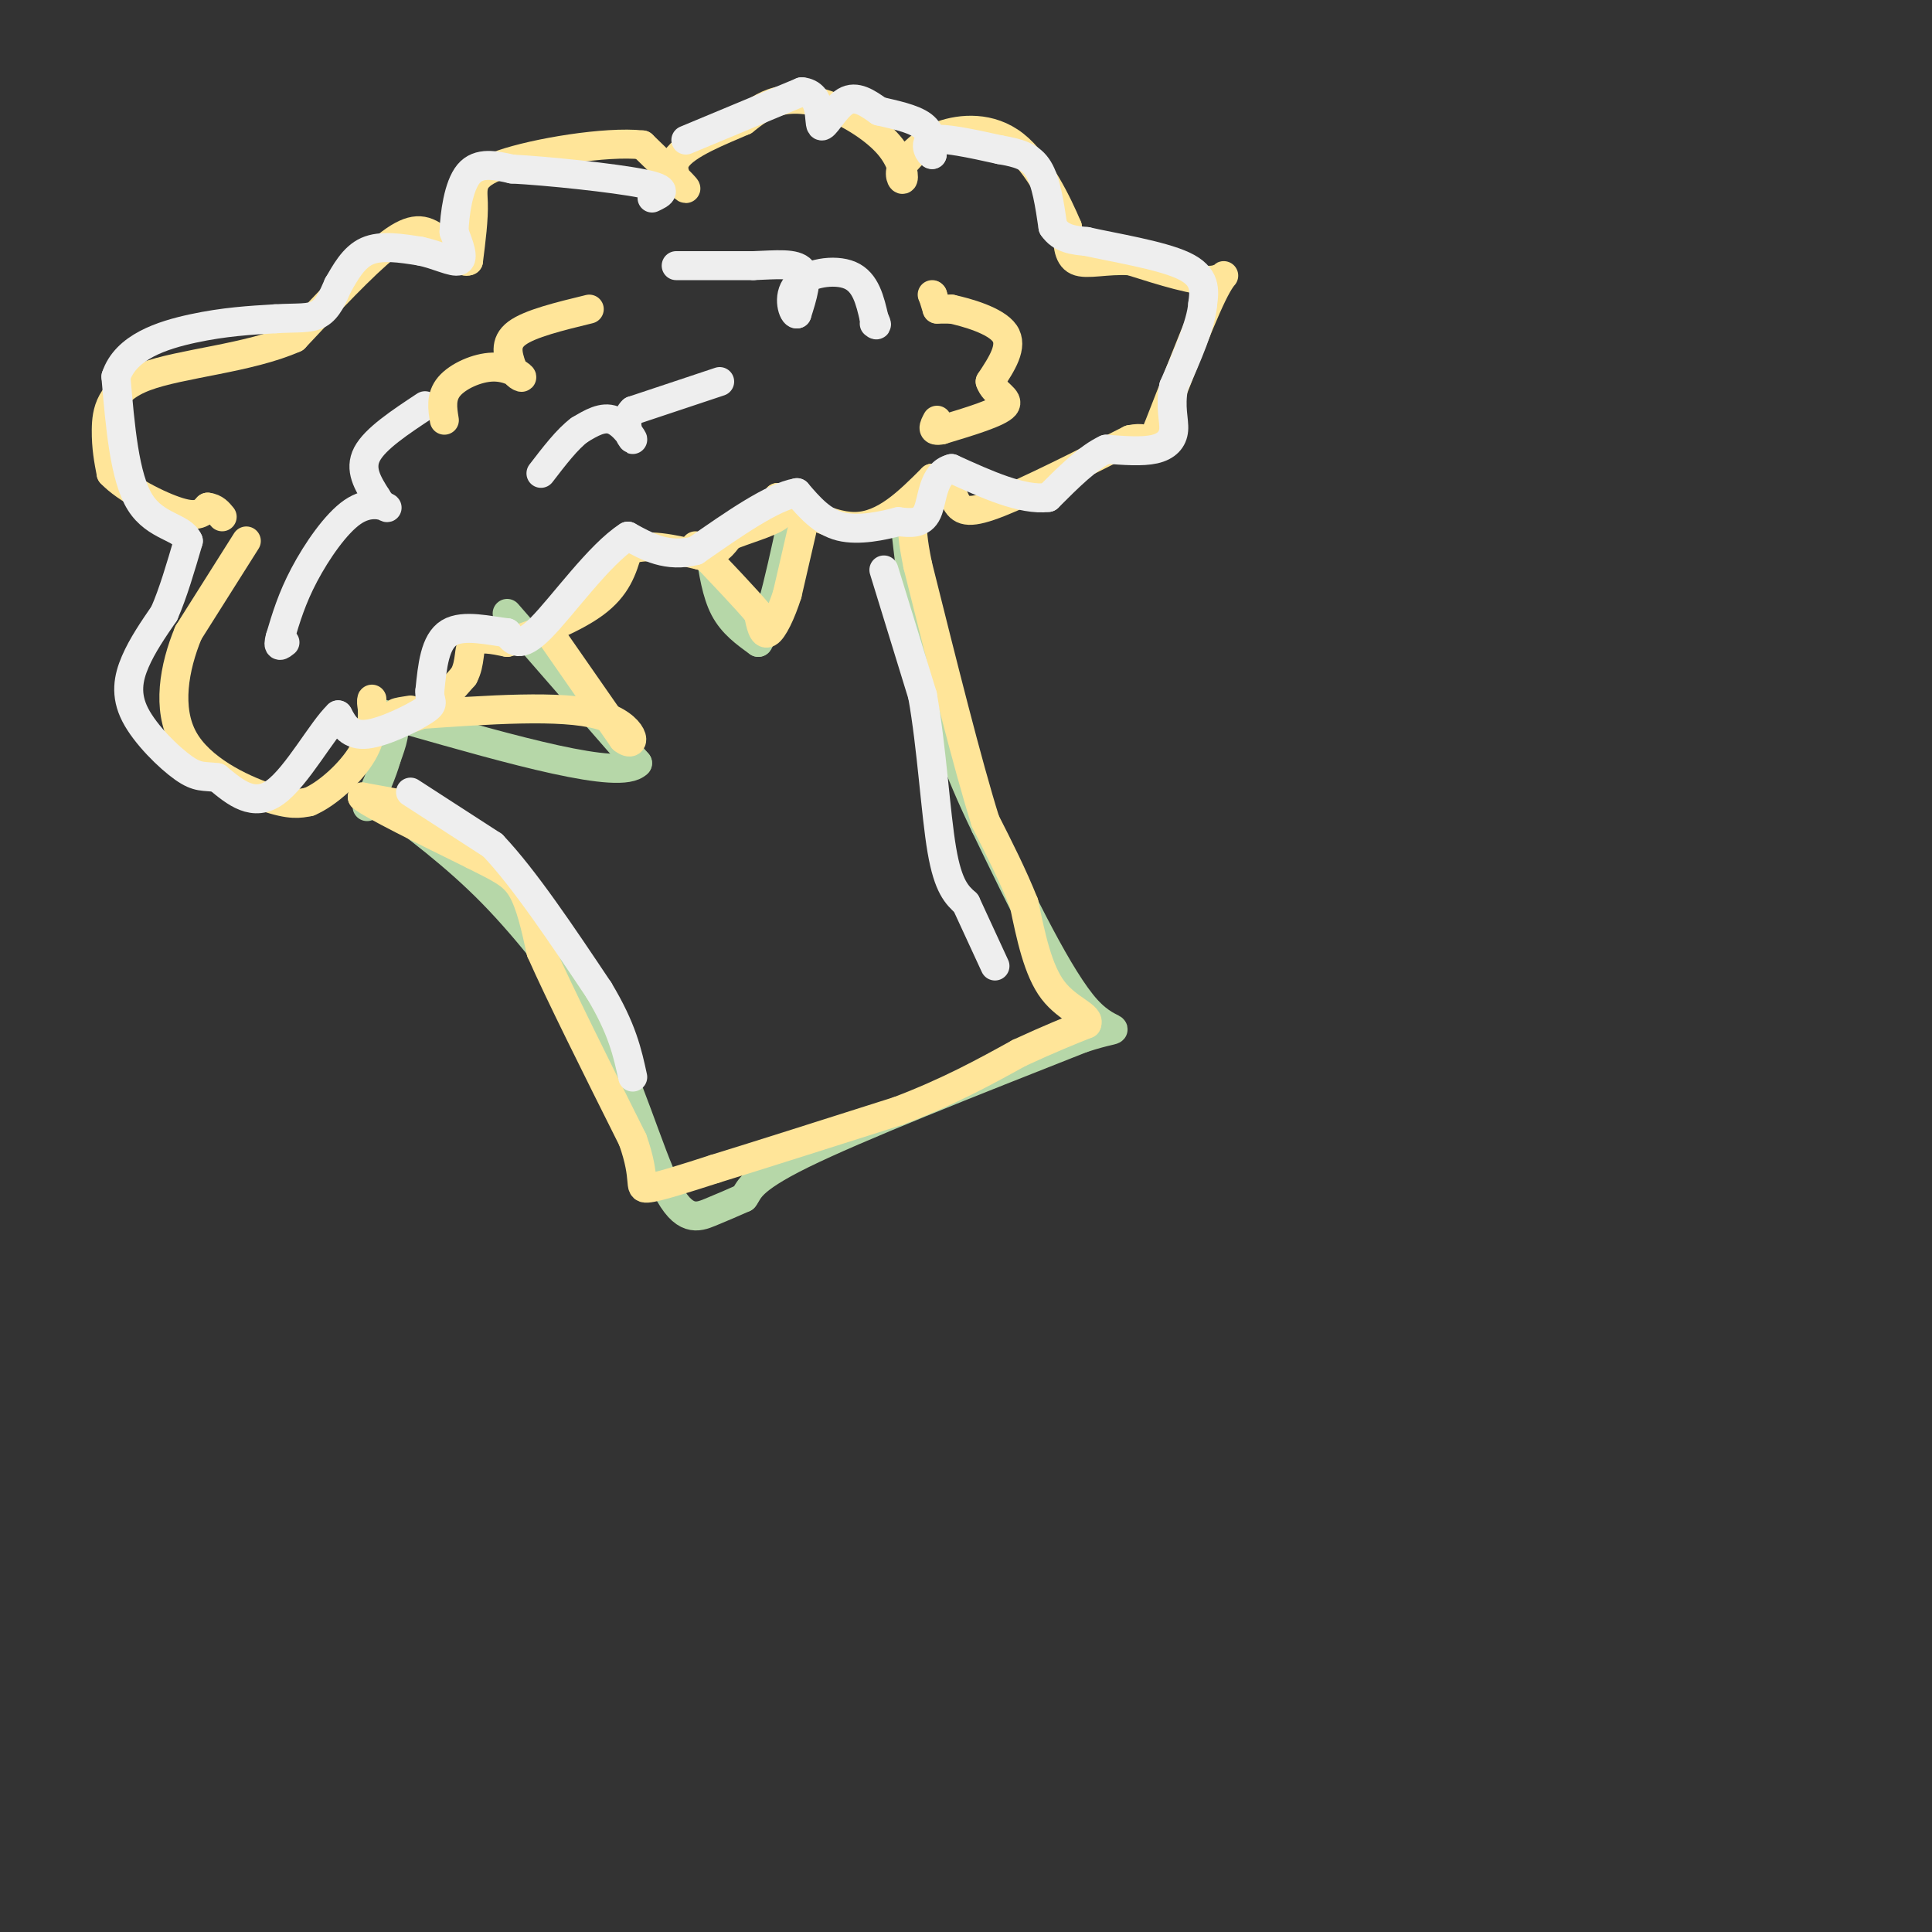 <svg viewBox='0 0 400 400' version='1.1' xmlns='http://www.w3.org/2000/svg' xmlns:xlink='http://www.w3.org/1999/xlink'><rect x="0" y="0" width="400" height="400" fill="#333333" stroke="none"/><g fill='none' stroke='#b6d7a8' stroke-width='6' stroke-linecap='round' stroke-linejoin='round'><path d='M78,165c8.167,6.083 16.333,12.167 24,20c7.667,7.833 14.833,17.417 22,27'/><path d='M124,212c6.119,11.536 10.417,26.875 14,34c3.583,7.125 6.452,6.036 9,5c2.548,-1.036 4.774,-2.018 7,-3'/><path d='M154,248c1.178,-1.400 0.622,-3.400 12,-9c11.378,-5.600 34.689,-14.800 58,-24'/><path d='M224,215c10.178,-3.378 6.622,0.178 1,-6c-5.622,-6.178 -13.311,-22.089 -21,-38'/><path d='M204,171c-5.711,-11.778 -9.489,-22.222 -12,-33c-2.511,-10.778 -3.756,-21.889 -5,-33'/><path d='M147,114c0.667,4.417 1.333,8.833 3,12c1.667,3.167 4.333,5.083 7,7'/><path d='M157,133c2.500,-3.833 5.250,-16.917 8,-30'/><path d='M105,127c0.000,0.000 27.000,31.000 27,31'/><path d='M132,158c-3.500,3.667 -25.750,-2.667 -48,-9'/><path d='M84,149c-8.089,-1.756 -4.311,-1.644 -3,0c1.311,1.644 0.156,4.822 -1,8'/><path d='M80,157c-0.833,3.000 -2.417,6.500 -4,10'/></g>
<g fill='none' stroke='#ffe599' stroke-width='6' stroke-linecap='round' stroke-linejoin='round'><path d='M51,112c0.000,0.000 -12.000,19.000 -12,19'/><path d='M39,131c-2.988,7.214 -4.458,15.750 -1,22c3.458,6.250 11.845,10.214 17,12c5.155,1.786 7.077,1.393 9,1'/><path d='M64,166c3.756,-1.578 8.644,-6.022 11,-10c2.356,-3.978 2.178,-7.489 2,-11'/><path d='M77,145c0.107,-1.119 -0.625,1.583 1,3c1.625,1.417 5.607,1.548 9,0c3.393,-1.548 6.196,-4.774 9,-8'/><path d='M96,140c1.533,-2.800 0.867,-5.800 2,-7c1.133,-1.200 4.067,-0.600 7,0'/><path d='M105,133c4.778,-1.289 13.222,-4.511 18,-8c4.778,-3.489 5.889,-7.244 7,-11'/><path d='M130,114c3.667,-1.667 9.333,-0.333 15,1'/><path d='M145,115c3.500,-0.500 4.750,-2.250 6,-4'/><path d='M151,111c3.156,-1.333 8.044,-2.667 10,-4c1.956,-1.333 0.978,-2.667 0,-4'/><path d='M161,103c2.844,1.156 9.956,6.044 16,6c6.044,-0.044 11.022,-5.022 16,-10'/><path d='M193,99c3.393,-0.571 3.875,3.000 5,5c1.125,2.000 2.893,2.429 9,0c6.107,-2.429 16.554,-7.714 27,-13'/><path d='M234,91c4.923,-1.089 3.732,2.687 6,-3c2.268,-5.687 7.995,-20.839 11,-27c3.005,-6.161 3.287,-3.332 0,-3c-3.287,0.332 -10.144,-1.834 -17,-4'/><path d='M234,54c-5.000,-0.311 -9.000,0.911 -11,0c-2.000,-0.911 -2.000,-3.956 -2,-7'/><path d='M221,47c-2.000,-4.738 -6.000,-13.083 -11,-17c-5.000,-3.917 -11.000,-3.405 -15,-2c-4.000,1.405 -6.000,3.702 -8,6'/><path d='M187,34c-1.209,1.910 -0.233,3.686 0,3c0.233,-0.686 -0.278,-3.833 -3,-7c-2.722,-3.167 -7.656,-6.353 -12,-8c-4.344,-1.647 -8.098,-1.756 -11,-1c-2.902,0.756 -4.951,2.378 -7,4'/><path d='M154,25c-4.476,1.964 -12.167,4.875 -14,8c-1.833,3.125 2.190,6.464 2,6c-0.190,-0.464 -4.595,-4.732 -9,-9'/><path d='M133,30c-7.607,-0.821 -22.125,1.625 -29,4c-6.875,2.375 -6.107,4.679 -6,8c0.107,3.321 -0.446,7.661 -1,12'/><path d='M97,54c-1.369,0.833 -4.292,-3.083 -7,-5c-2.708,-1.917 -5.202,-1.833 -10,2c-4.798,3.833 -11.899,11.417 -19,19'/><path d='M61,70c-9.464,4.202 -23.625,5.208 -31,8c-7.375,2.792 -7.964,7.369 -8,11c-0.036,3.631 0.482,6.315 1,9'/><path d='M23,98c3.000,3.222 10.000,6.778 14,8c4.000,1.222 5.000,0.111 6,-1'/><path d='M43,105c1.500,0.167 2.250,1.083 3,2'/><path d='M86,167c0.000,0.000 -11.000,-2.000 -11,-2'/><path d='M75,165c2.000,1.667 12.500,6.833 23,12'/><path d='M98,177c5.622,2.844 8.178,3.956 10,7c1.822,3.044 2.911,8.022 4,13'/><path d='M112,197c3.833,8.667 11.417,23.833 19,39'/><path d='M131,236c3.000,8.467 1.000,10.133 3,10c2.000,-0.133 8.000,-2.067 14,-4'/><path d='M148,242c8.667,-2.667 23.333,-7.333 38,-12'/><path d='M186,230c10.500,-4.000 17.750,-8.000 25,-12'/><path d='M211,218c6.500,-3.000 10.250,-4.500 14,-6'/><path d='M225,212c0.889,-1.689 -3.889,-2.911 -7,-7c-3.111,-4.089 -4.556,-11.044 -6,-18'/><path d='M212,187c-2.333,-5.833 -5.167,-11.417 -8,-17'/><path d='M204,170c-3.667,-11.667 -8.833,-32.333 -14,-53'/><path d='M190,117c-2.167,-10.500 -0.583,-10.250 1,-10'/><path d='M166,110c0.000,0.000 -3.000,13.000 -3,13'/><path d='M163,123c-1.267,3.978 -2.933,7.422 -4,8c-1.067,0.578 -1.533,-1.711 -2,-4'/><path d='M157,127c-2.500,-3.000 -7.750,-8.500 -13,-14'/><path d='M113,130c0.000,0.000 16.000,23.000 16,23'/><path d='M129,153c3.067,2.467 2.733,-2.867 -5,-5c-7.733,-2.133 -22.867,-1.067 -38,0'/><path d='M86,148c-6.500,-0.167 -3.750,-0.583 -1,-1'/></g>
<g fill='none' stroke='#eeeeee' stroke-width='6' stroke-linecap='round' stroke-linejoin='round'><path d='M88,84c-5.167,3.417 -10.333,6.833 -12,10c-1.667,3.167 0.167,6.083 2,9'/><path d='M78,103c1.043,1.951 2.651,2.327 2,2c-0.651,-0.327 -3.560,-1.357 -7,1c-3.440,2.357 -7.411,8.102 -10,13c-2.589,4.898 -3.794,8.949 -5,13'/><path d='M58,132c-0.667,2.333 0.167,1.667 1,1'/><path d='M142,29c0.000,0.000 24.000,-10.000 24,-10'/><path d='M166,19c4.405,0.357 3.417,6.250 4,7c0.583,0.750 2.738,-3.643 5,-5c2.262,-1.357 4.631,0.321 7,2'/><path d='M182,23c3.000,0.711 7.000,1.489 9,3c2.000,1.511 2.000,3.756 2,6'/><path d='M193,32c-0.311,0.178 -2.089,-2.378 0,-3c2.089,-0.622 8.044,0.689 14,2'/><path d='M207,31c3.822,0.667 6.378,1.333 8,4c1.622,2.667 2.311,7.333 3,12'/><path d='M218,47c1.667,2.500 4.333,2.750 7,3'/><path d='M225,50c5.356,1.222 15.244,2.778 20,5c4.756,2.222 4.378,5.111 4,8'/><path d='M249,63c-0.333,4.167 -3.167,10.583 -6,17'/><path d='M243,80c-0.810,4.429 0.167,7.000 0,9c-0.167,2.000 -1.476,3.429 -4,4c-2.524,0.571 -6.262,0.286 -10,0'/><path d='M229,93c-3.667,1.667 -7.833,5.833 -12,10'/><path d='M217,103c-5.333,0.667 -12.667,-2.667 -20,-6'/><path d='M197,97c-3.956,0.978 -3.844,6.422 -5,9c-1.156,2.578 -3.578,2.289 -6,2'/><path d='M186,108c-3.200,0.844 -8.200,1.956 -12,1c-3.800,-0.956 -6.400,-3.978 -9,-7'/><path d='M165,102c-5.000,0.833 -13.000,6.417 -21,12'/><path d='M144,114c-5.833,1.500 -9.917,-0.750 -14,-3'/><path d='M130,111c-5.867,3.711 -13.533,14.489 -18,19c-4.467,4.511 -5.733,2.756 -7,1'/><path d='M105,131c-3.578,-0.378 -9.022,-1.822 -12,0c-2.978,1.822 -3.489,6.911 -4,12'/><path d='M89,143c-0.202,2.417 1.292,2.458 -1,4c-2.292,1.542 -8.369,4.583 -12,5c-3.631,0.417 -4.815,-1.792 -6,-4'/><path d='M70,148c-3.289,3.067 -8.511,12.733 -13,16c-4.489,3.267 -8.244,0.133 -12,-3'/><path d='M45,161c-2.855,-0.394 -3.992,0.121 -7,-2c-3.008,-2.121 -7.887,-6.879 -10,-11c-2.113,-4.121 -1.461,-7.606 0,-11c1.461,-3.394 3.730,-6.697 6,-10'/><path d='M34,127c1.833,-4.167 3.417,-9.583 5,-15'/><path d='M39,112c-1.222,-2.956 -6.778,-2.844 -10,-8c-3.222,-5.156 -4.111,-15.578 -5,-26'/><path d='M24,78c2.022,-6.178 9.578,-8.622 16,-10c6.422,-1.378 11.711,-1.689 17,-2'/><path d='M57,66c4.467,-0.267 7.133,0.067 9,-1c1.867,-1.067 2.933,-3.533 4,-6'/><path d='M70,59c1.467,-2.489 3.133,-5.711 6,-7c2.867,-1.289 6.933,-0.644 11,0'/><path d='M87,52c3.533,0.711 6.867,2.489 8,2c1.133,-0.489 0.067,-3.244 -1,-6'/><path d='M94,48c0.111,-3.556 0.889,-9.444 3,-12c2.111,-2.556 5.556,-1.778 9,-1'/><path d='M106,35c7.311,0.378 21.089,1.822 27,3c5.911,1.178 3.956,2.089 2,3'/><path d='M140,55c0.000,0.000 16.000,0.000 16,0'/><path d='M156,55c4.756,-0.178 8.644,-0.622 10,1c1.356,1.622 0.178,5.311 -1,9'/><path d='M165,65c-0.750,0.262 -2.125,-3.583 0,-6c2.125,-2.417 7.750,-3.405 11,-2c3.250,1.405 4.125,5.202 5,9'/><path d='M181,66c0.833,1.667 0.417,1.333 0,1'/><path d='M149,79c0.000,0.000 -18.000,6.000 -18,6'/><path d='M131,85c-2.631,2.548 -0.208,5.917 0,6c0.208,0.083 -1.798,-3.119 -4,-4c-2.202,-0.881 -4.601,0.560 -7,2'/><path d='M120,89c-2.500,1.833 -5.250,5.417 -8,9'/><path d='M85,164c0.000,0.000 17.000,11.000 17,11'/><path d='M102,175c6.500,6.833 14.250,18.417 22,30'/><path d='M124,205c4.833,8.000 5.917,13.000 7,18'/><path d='M183,118c0.000,0.000 8.000,26.000 8,26'/><path d='M191,144c1.911,10.667 2.689,24.333 4,32c1.311,7.667 3.156,9.333 5,11'/><path d='M200,187c1.833,4.000 3.917,8.500 6,13'/></g>
<g fill='none' stroke='#ffe599' stroke-width='6' stroke-linecap='round' stroke-linejoin='round'><path d='M122,64c-6.167,1.500 -12.333,3.000 -15,5c-2.667,2.000 -1.833,4.500 -1,7'/><path d='M106,76c0.522,1.699 2.325,2.445 2,2c-0.325,-0.445 -2.780,-2.081 -6,-2c-3.220,0.081 -7.206,1.880 -9,4c-1.794,2.120 -1.397,4.560 -1,7'/><path d='M193,61c0.000,0.000 0.100,0.100 0.1,0.1'/><path d='M193.1,61.1c0.167,0.500 0.533,1.700 0.9,2.9'/><path d='M194,64c0.000,0.000 3.000,0.000 3,0'/><path d='M197,64c3.044,0.667 9.156,2.333 11,5c1.844,2.667 -0.578,6.333 -3,10'/><path d='M205,79c0.778,2.444 4.222,3.556 3,5c-1.222,1.444 -7.111,3.222 -13,5'/><path d='M195,89c-2.333,0.500 -1.667,-0.750 -1,-2'/></g>
</svg>
